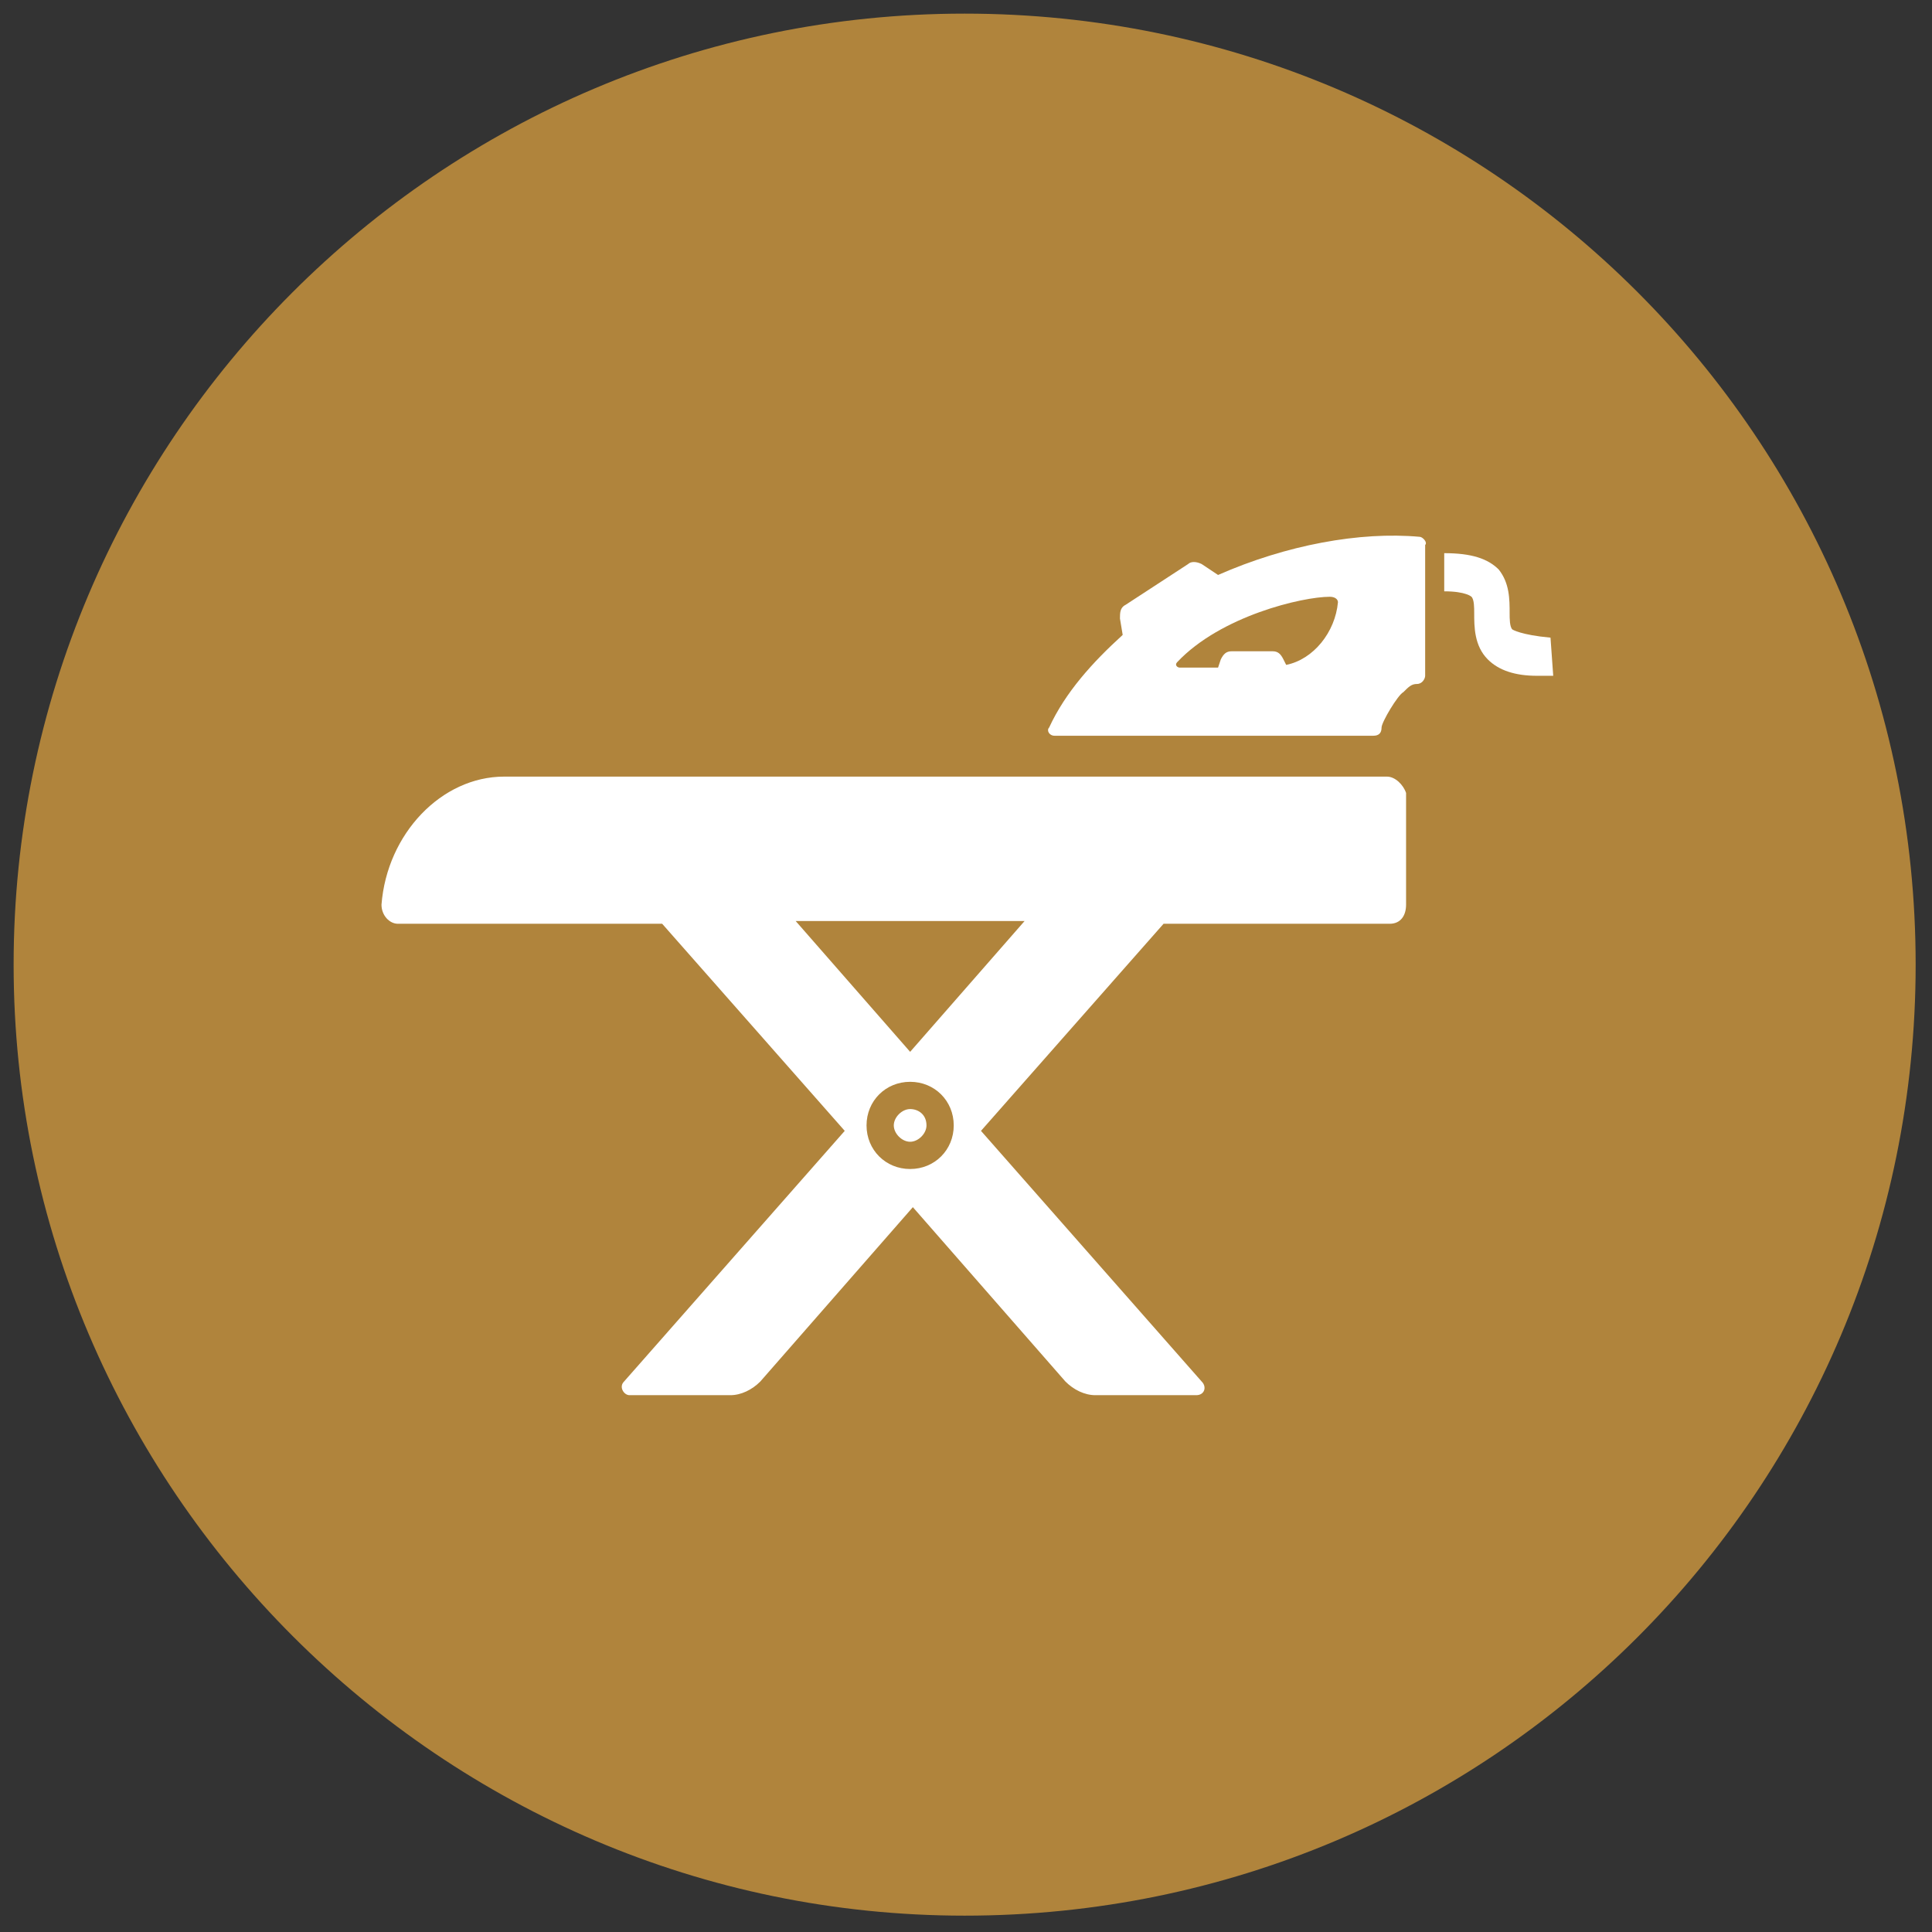 <?xml version="1.0" encoding="utf-8"?>
<!-- Generator: Adobe Illustrator 22.1.0, SVG Export Plug-In . SVG Version: 6.00 Build 0)  -->
<svg version="1.1" id="Laag_1" xmlns="http://www.w3.org/2000/svg" xmlns:xlink="http://www.w3.org/1999/xlink" x="0px" y="0px"
	 viewBox="0 0 70.9 70.9" style="enable-background:new 0 0 70.9 70.9;" xml:space="preserve">
<rect x="0" y="0" width="70.9" height="70.9" fill="#333333" stroke="none"/>
<style type="text/css">
	.st0{fill:#B0843C;}
	.st1{fill:#FFFFFF;}
</style>
<g>
	<path class="st0" d="M35.4,70.3c19.3,0,34.9-15.6,34.9-34.9S54.7,0.5,35.4,0.5S0.5,16.2,0.5,35.4S16.2,70.3,35.4,70.3"/>
</g>
<g>
	<path class="st1" d="M33.4,38.6l-4.2-4.8h8.4L33.4,38.6z M33.4,42.9c-0.9,0-1.6-0.7-1.6-1.6c0-0.9,0.7-1.6,1.6-1.6
		c0.9,0,1.6,0.7,1.6,1.6C35,42.2,34.3,42.9,33.4,42.9 M50.9,28.5H18.5c-2.3,0-4.3,2.1-4.5,4.7c0,0.4,0.3,0.7,0.6,0.7h9.7l6.7,7.6
		l-8.1,9.2c-0.2,0.2,0,0.5,0.2,0.5h3.7c0.4,0,0.8-0.2,1.1-0.5l5.6-6.4l5.6,6.4c0.3,0.3,0.7,0.5,1.1,0.5h3.7c0.3,0,0.4-0.3,0.2-0.5
		l-8.1-9.2l6.7-7.6h8.3c0.4,0,0.6-0.3,0.6-0.7v-4.1C51.5,28.8,51.2,28.5,50.9,28.5"/>
	<path class="st1" d="M47.2,24.4l-0.1-0.2c-0.1-0.2-0.2-0.3-0.4-0.3l-1.5,0c-0.2,0-0.3,0.1-0.4,0.3l-0.1,0.3h-1.4
		c-0.1,0-0.2-0.1-0.1-0.2c1.6-1.7,4.6-2.4,5.6-2.4c0.2,0,0.3,0.1,0.3,0.2l0,0C49,23.2,48.2,24.2,47.2,24.4 M52.1,19.7
		c-2.2-0.2-4.9,0.3-7.4,1.4l-0.6-0.4c-0.2-0.1-0.4-0.1-0.5,0l-2.3,1.5c-0.2,0.1-0.2,0.3-0.2,0.5l0.1,0.6c-1.1,1-2.1,2.1-2.7,3.4
		c-0.1,0.1,0,0.3,0.2,0.3h11.7c0.2,0,0.3-0.1,0.3-0.3c0-0.2,0.6-1.2,0.8-1.3c0.2-0.2,0.3-0.3,0.5-0.3c0.2,0,0.3-0.2,0.3-0.3V20
		C52.4,19.9,52.2,19.7,52.1,19.7"/>
	<path class="st1" d="M33.4,40.7c-0.3,0-0.6,0.3-0.6,0.6c0,0.3,0.3,0.6,0.6,0.6c0.3,0,0.6-0.3,0.6-0.6C34,40.9,33.7,40.7,33.4,40.7"
		/>
	<path class="st1" d="M55.5,23.1c-0.1-0.1-0.1-0.4-0.1-0.6c0-0.5,0-1.1-0.4-1.6c-0.4-0.4-1-0.6-2-0.6l0,1.4c0.8,0,1,0.2,1,0.2
		c0.1,0.1,0.1,0.4,0.1,0.6c0,0.5,0,1.2,0.5,1.7c0.4,0.4,1,0.6,1.8,0.6c0.2,0,0.4,0,0.6,0l-0.1-1.4C55.8,23.3,55.5,23.1,55.5,23.1"/>
</g>
</svg>

